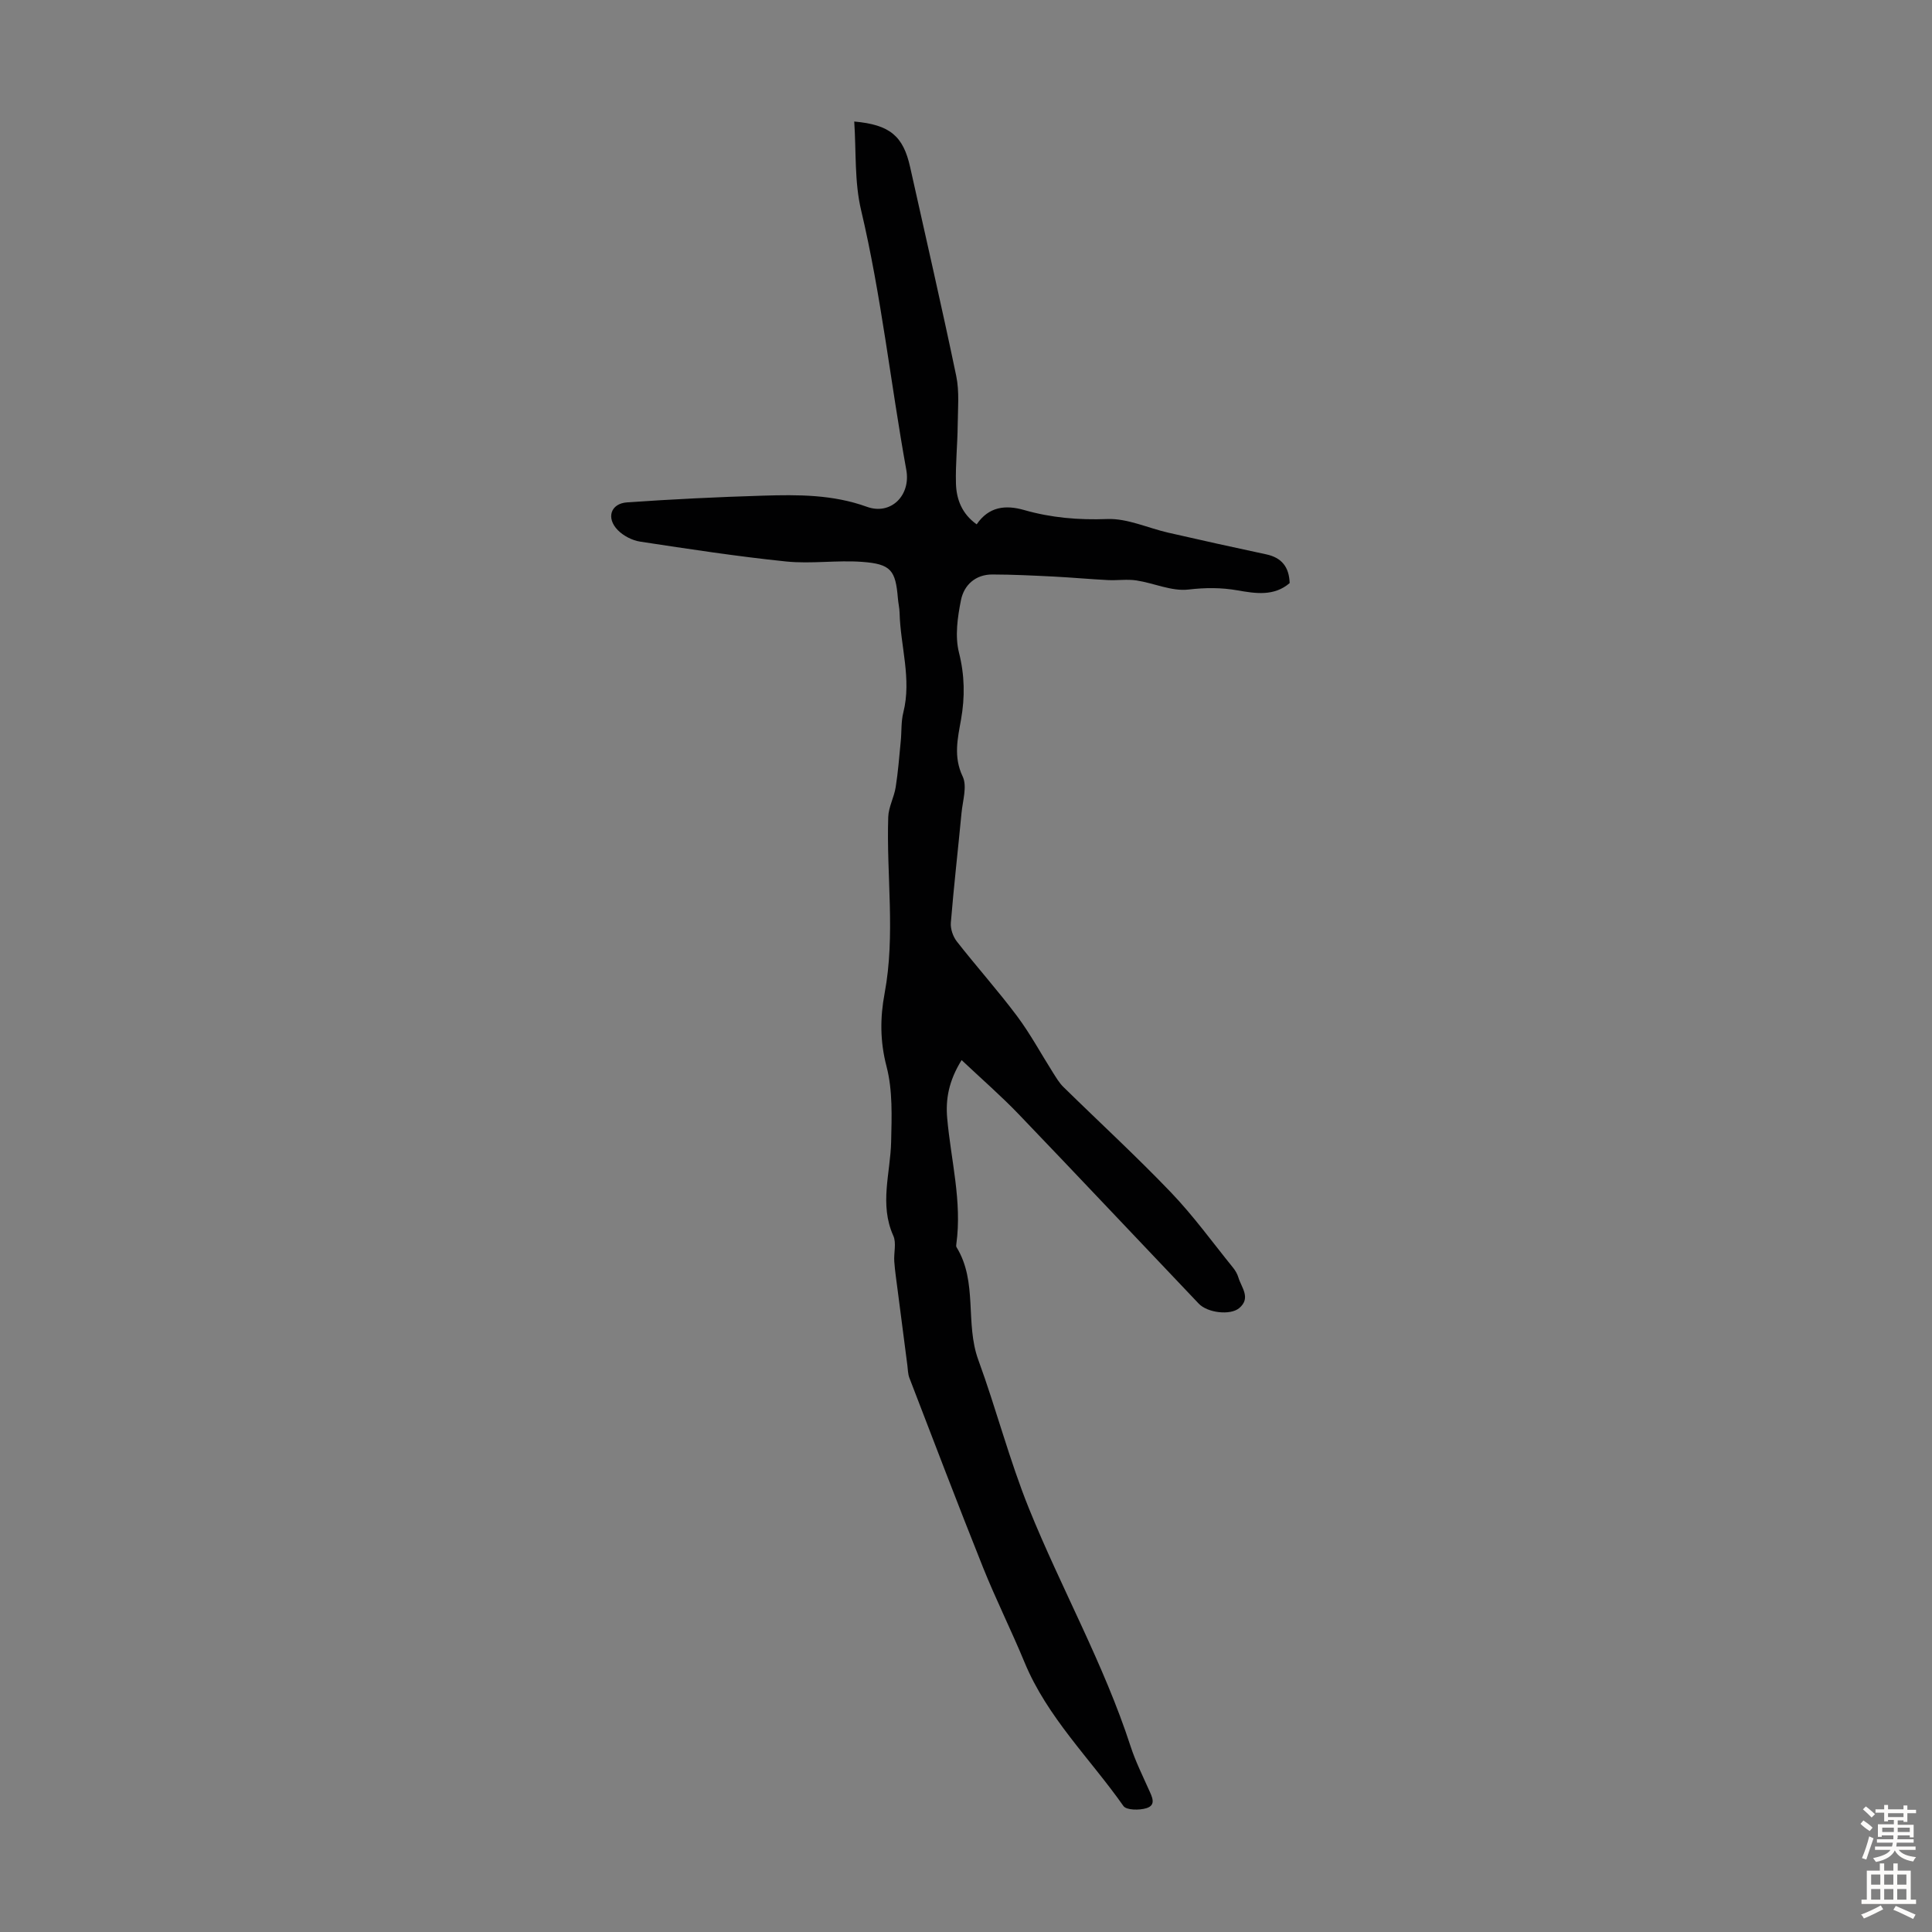 <svg enable-background="new 0 0 400 400" viewBox="0 0 400 400" xmlns="http://www.w3.org/2000/svg"><rect x="0" y="0" width="400" height="400" fill="#808080" stroke="none"/><path d="m176.86 25.16c7.4.66 10.14 3.01 11.57 9.42 3.2 14.4 6.53 28.78 9.54 43.22.69 3.29.34 6.82.31 10.24-.04 4.02-.47 8.04-.36 12.06.09 3.31 1.26 6.31 4.29 8.46 2.52-3.69 5.97-4.07 9.84-2.96 5.62 1.61 11.27 2.08 17.19 1.86 4.18-.16 8.43 1.87 12.66 2.83 6.74 1.54 13.49 3.04 20.25 4.48 3.21.68 4.75 2.62 4.86 5.95-3.23 2.78-7.07 2.16-10.78 1.51-3.43-.6-6.68-.58-10.19-.17-3.47.4-7.15-1.34-10.77-1.89-1.92-.29-3.93.03-5.89-.07-3.75-.19-7.5-.54-11.25-.73-4.22-.21-8.44-.42-12.67-.43-3.5-.01-5.88 2.19-6.5 5.31-.71 3.53-1.27 7.46-.42 10.84 1.19 4.73 1.26 9.19.43 13.89-.69 3.89-1.61 7.69.34 11.78.97 2.03 0 5.02-.24 7.57-.72 7.57-1.59 15.13-2.21 22.72-.1 1.26.45 2.86 1.24 3.87 4.07 5.2 8.48 10.13 12.44 15.41 2.78 3.72 5 7.85 7.49 11.78.65 1.02 1.28 2.1 2.14 2.94 7.43 7.29 15.1 14.34 22.3 21.86 4.62 4.83 8.57 10.3 12.79 15.51.49.6.91 1.32 1.13 2.05.62 2.1 2.68 4.27.16 6.37-1.82 1.52-6.54.99-8.37-.94-12.42-13.05-24.76-26.17-37.23-39.17-3.66-3.82-7.67-7.3-11.86-11.25-2.7 4.36-3.33 8.16-2.98 12.07.77 8.66 3.1 17.2 1.89 26.01-.03.22-.07.5.04.66 4.43 7.2 1.73 15.75 4.51 23.34 3.72 10.17 6.43 20.73 10.48 30.75 6.69 16.55 15.51 32.2 21.05 49.26 1 3.07 2.45 5.99 3.77 8.95.66 1.47 1.62 3.2-.51 3.85-1.46.45-4.14.42-4.75-.46-6.92-9.84-15.77-18.36-20.47-29.74-2.73-6.61-5.94-13.02-8.6-19.66-5.21-13.02-10.2-26.14-15.24-39.23-.31-.8-.31-1.73-.42-2.61-.68-5.18-1.35-10.35-2.01-15.53-.25-1.98-.56-3.97-.7-5.96-.13-1.78.48-3.83-.2-5.33-2.92-6.5-.6-12.96-.45-19.44.12-5.21.34-10.65-.95-15.6-1.36-5.2-1.35-10.1-.4-15.16 2.27-12.14.35-24.34.75-36.5.07-2.07 1.21-4.08 1.54-6.16.5-3.15.74-6.35 1.05-9.53.2-1.98.05-4.03.53-5.93 1.76-6.98-.6-13.76-.77-20.64-.02-1-.27-2-.35-3-.48-5.82-1.42-7.12-7.4-7.56-5.22-.39-10.54.45-15.73-.08-10.11-1.04-20.17-2.58-30.22-4.11-1.65-.25-3.47-1.19-4.64-2.38-2.46-2.51-1.48-5.52 1.93-5.75 9.36-.65 18.75-1.11 28.13-1.39 7.25-.22 14.45-.25 21.52 2.31 4.95 1.79 9.11-2.35 8.15-7.64-3.24-17.89-5.16-36-9.35-53.74-1.41-5.9-1.01-12.21-1.43-18.39z" fill="#010102"/><g fill="#fcfbfa"><path d="m385.2 377.6.6-.7c.6.4 1.3.9 1.9 1.5l-.6.7c-.8-.5-1.4-1-1.9-1.5zm.3 7.1c.6-1.4 1.1-2.9 1.5-4.5.3.1.6.3.9.4-.5 1.4-1 2.9-1.5 4.4zm.2-10.1.6-.6c.7.5 1.3 1.1 1.9 1.6l-.7.7c-.6-.6-1.2-1.2-1.8-1.7zm8.4-.8h.8v.9h1.8v.7h-1.8v1.8h-.8v-.3h-1.2v.9h3.3v2.6h-.8v-.4h-2.5c0 .3 0 .6-.1.8h3.4v.7h-3.5c0 .3-.1.6-.1.8h4v.7h-3.5c.7.9 1.9 1.3 3.6 1.5-.2.2-.4.5-.6.9-1.9-.3-3.2-1.1-3.8-2.3-.5 1.1-1.8 2-3.9 2.4-.2-.3-.4-.5-.6-.8 1.9-.4 3.1-.9 3.6-1.7h-3.2v-.7h3.5c.1-.2.1-.5.2-.8h-3.3v-.7h3.4c0-.2 0-.5 0-.8h-2.4v.3h-.8v-2.6h3.3v-.9h-1.2v.3h-.8v-1.8h-1.8v-.7h1.8v-.9h.8v.9h3.2zm-4.4 5.5h2.4c0-.3 0-.6 0-.9h-2.4zm1.2-3.1h3.2v-.8h-3.2zm4.4 2.2h-2.4v.9h2.5v-.9z"/><path d="m389.2 385.8h.9v1.5h1.9v-1.5h.9v1.5h2.7v6h1.1v.9h-11.3v-.9h1.1v-6h2.7zm.2 8.7.5.8c-1.2.6-2.5 1.3-4 1.9-.2-.3-.3-.6-.6-.8 1.6-.6 3-1.3 4.1-1.9zm-2-4.3h1.9v-2.1h-1.9zm0 3.1h1.9v-2.2h-1.9zm2.7-3.1h1.9v-2.1h-1.9zm0 3.1h1.9v-2.2h-1.9zm2.4 1.3c1.4.6 2.7 1.2 4.1 1.8l-.5.9c-1.5-.7-2.8-1.4-4.1-1.9zm2.2-6.5h-1.9v2.1h1.9zm-1.9 5.2h1.9v-2.2h-1.9z"/></g></svg>